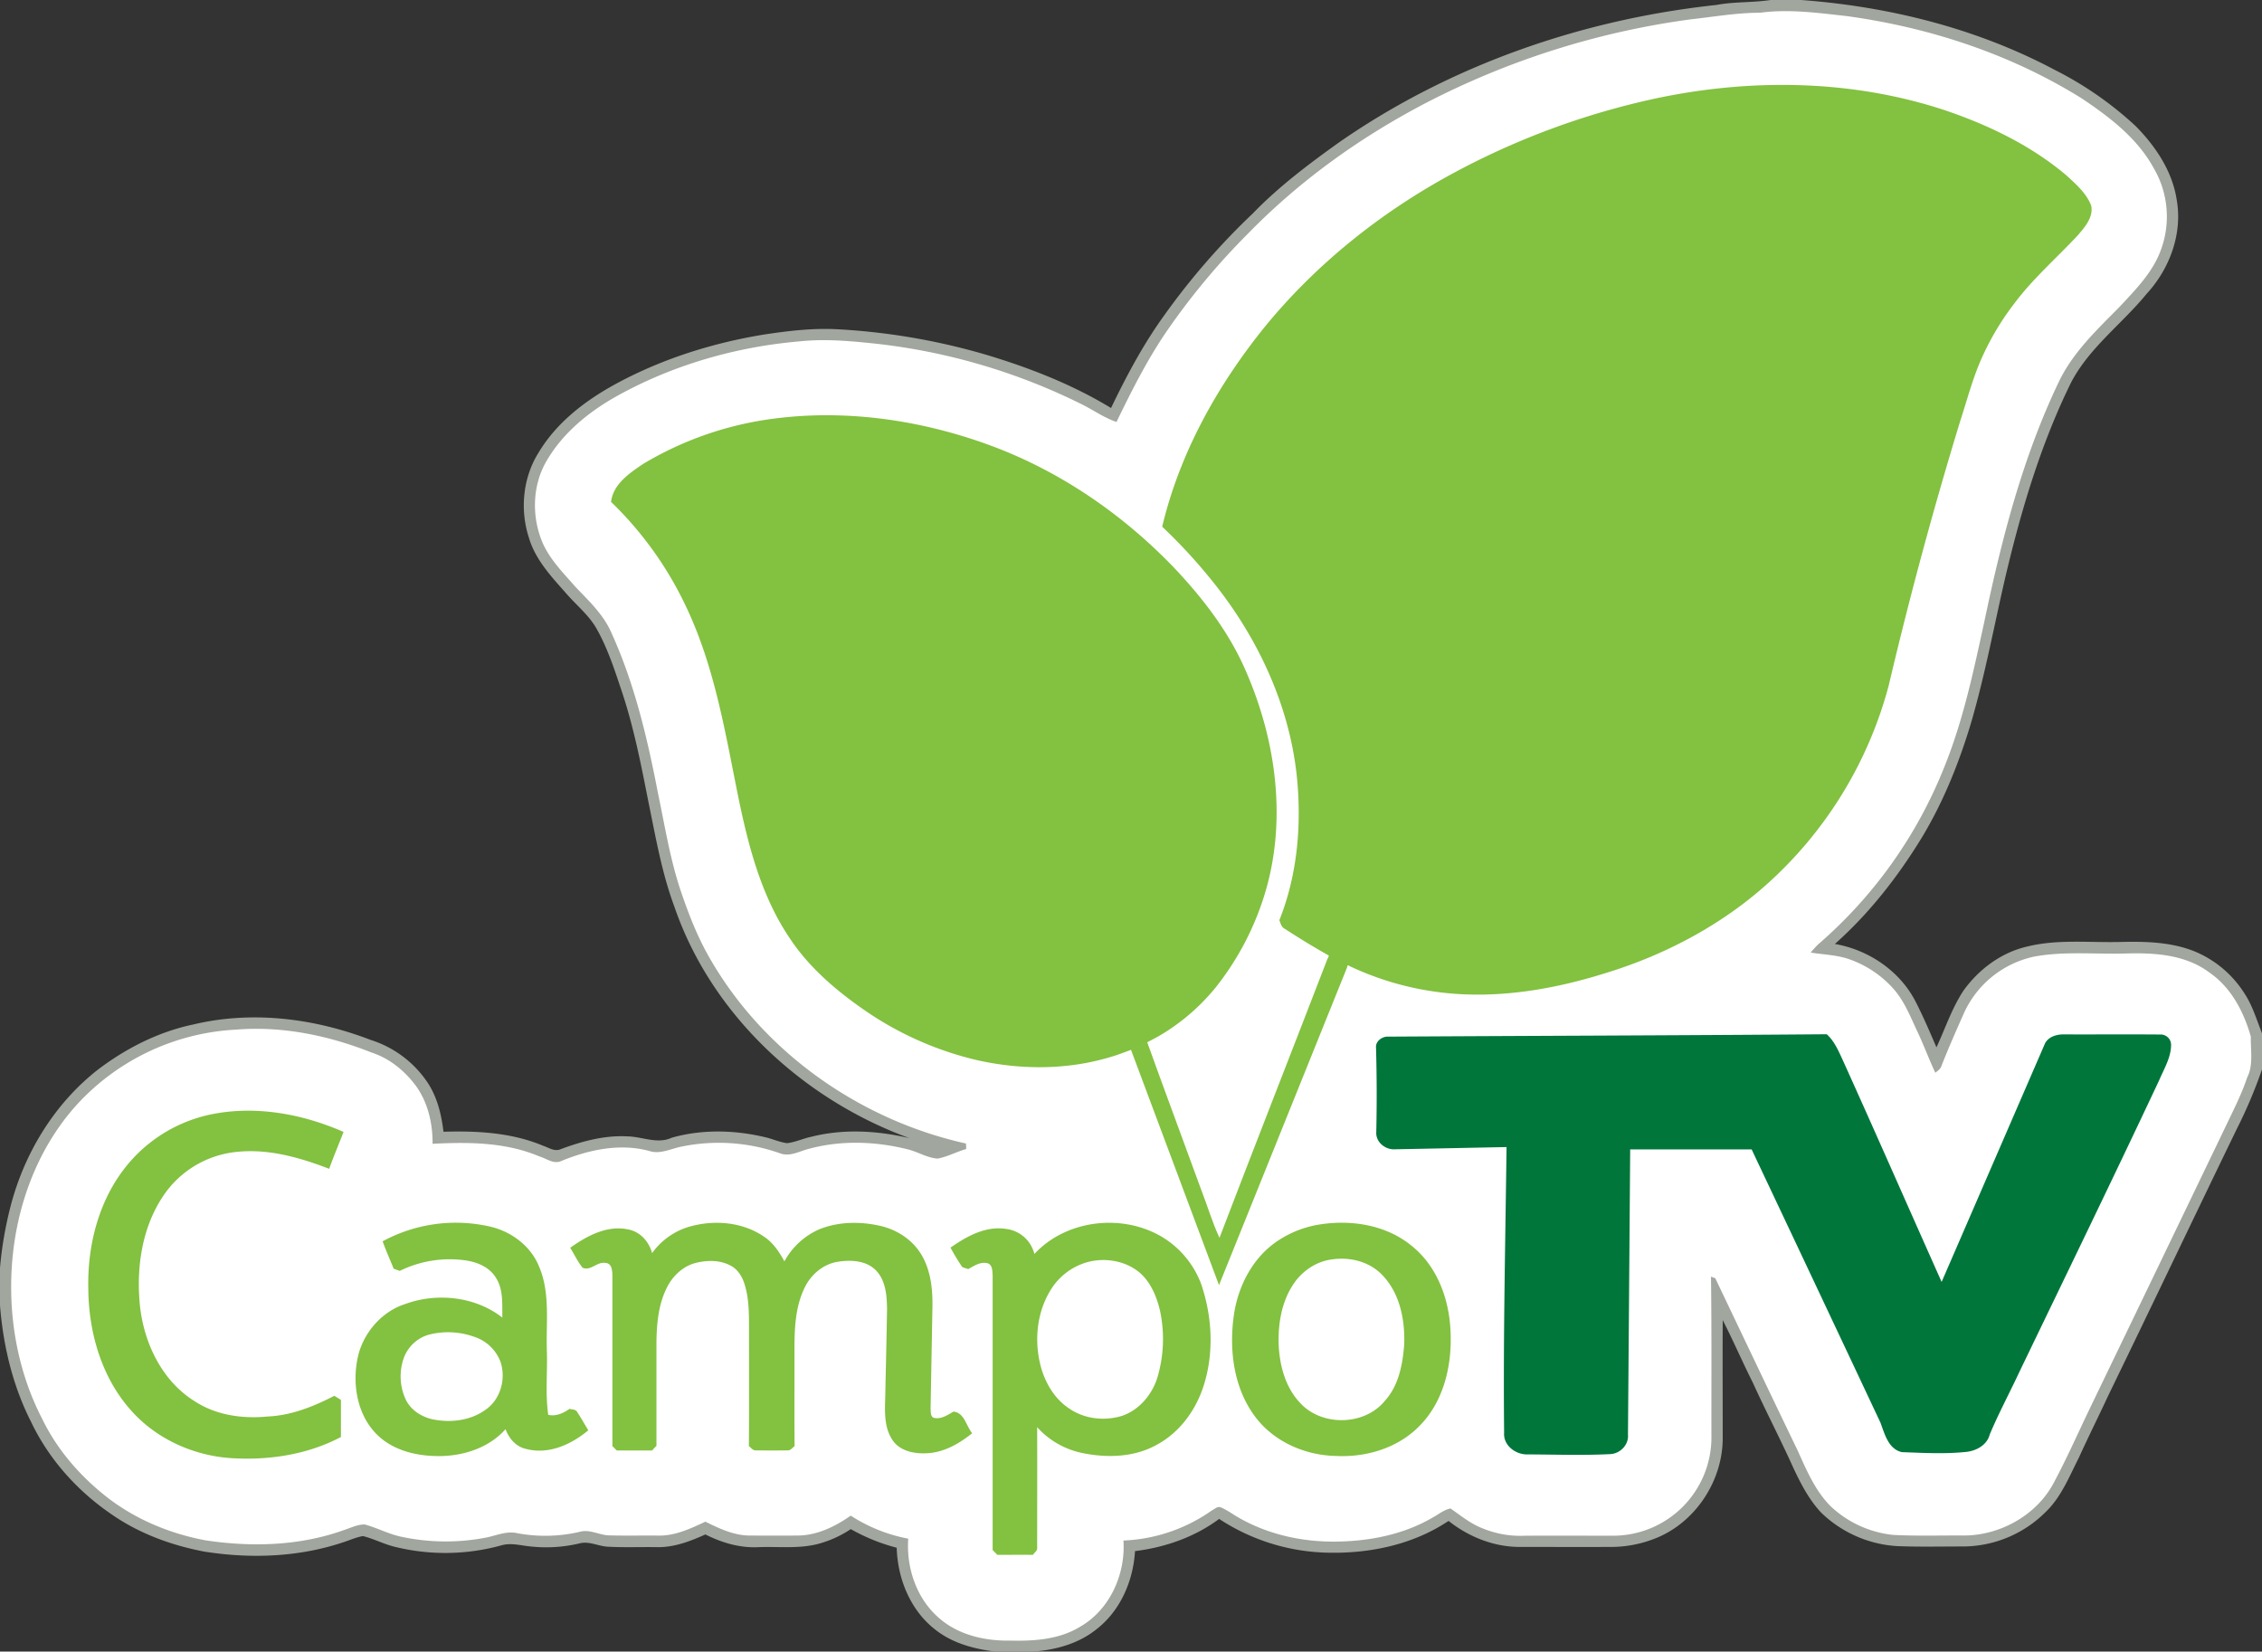 <svg xmlns="http://www.w3.org/2000/svg" viewBox="0 0 1023 747"><rect x="0" y="0" width="1023" height="747" fill="#333333" stroke="none"/><defs><style>.cls-1{fill:#fff;}.cls-2{fill:#00763b;}.cls-3{fill:none;}.cls-4{fill:#83c140;}.cls-5{fill:#a1a69e;}</style></defs><title>Asset 1</title><g id="Layer_2" data-name="Layer 2"><g id="Layer_1-2" data-name="Layer 1"><path class="cls-1" d="M1020.49,473.72c-.07-1.68-.13-3.27-.09-4.83v-.38l-.1-.37c-3.91-13.84-10.53-24.06-19.67-30.37-11-8.23-24.93-9.18-34.49-9.18-1.4,0-2.78,0-4.17.06-1.83.06-3.8.09-6,.09-2.65,0-5.3,0-8-.08s-5.35-.09-8-.09a115.49,115.49,0,0,0-20.42,1.52,47.77,47.77,0,0,0-33.7,27c-3.3,7.42-6.79,15.32-10,23.45-.8-1.85-1.58-3.7-2.34-5.52-1.37-3.28-2.79-6.67-4.36-9.95-.51-1.08-1-2.17-1.5-3.27-2.62-5.73-5.32-11.66-9.78-16.56a50.31,50.31,0,0,0-20.83-13.81A58.25,58.25,0,0,0,824.56,429l-.7-.08a209.19,209.19,0,0,0,57.58-80.86c8.38-20.57,13.15-42.52,17.76-63.75l.64-2.91c7.06-33.29,16.55-72.08,33.41-107.38,5.55-11.78,15-21.3,24.18-30.51l2.61-2.62,1.68-1.8c7.12-7.58,14.47-15.42,18-25.61a45.61,45.61,0,0,0-3.56-38.72C968.58,60.81,955.71,51,942.86,42.37,912,23.13,874.87,10.11,835.34,4.72l-4.66-.5a211.41,211.41,0,0,0-23.19-1.7,85.56,85.56,0,0,0-11.66.74,189,189,0,0,0-23.14,2c-2.77.36-5.63.72-8.51,1A367.73,367.73,0,0,0,643.53,44.45c-31,16.18-58.12,36.13-80.73,59.3a317.06,317.06,0,0,0-36.72,44c-8.64,12.48-15.56,26-22.39,40a70.4,70.4,0,0,1-7.64-4c-1.86-1.06-3.78-2.15-5.74-3.11A278.54,278.54,0,0,0,396.39,153a231.9,231.9,0,0,0-23.94-1.61,102.92,102.92,0,0,0-10.71.53c-30.18,2.54-59.42,11.33-84.56,25.42-14.51,8.21-25.28,18.2-32,29.67-7,11.78-7.67,27.22-1.71,40.3,3,6.43,7.7,11.67,12.22,16.74.94,1,1.88,2.1,2.79,3.15l.08.09,2.15,2.22c5.25,5.42,10.68,11,13.63,17.95,10.64,23.47,16.29,48.45,20.81,72,.73,3.44,1.41,6.89,2.09,10.34,2.29,11.58,4.65,23.55,8.59,35,4.47,13.16,8.76,22.87,13.89,31.48,23.69,40.29,65.52,70.88,112.48,82.48l-1.51.59a40.66,40.66,0,0,1-6.81,2.23,26,26,0,0,1-7-2.11,41.4,41.4,0,0,0-6-2c-15.71-3.9-31.64-4-45.55-.21-1.27.32-2.5.75-3.69,1.16a18.24,18.24,0,0,1-5.78,1.39,6.22,6.22,0,0,1-1.94-.29,85.41,85.41,0,0,0-29-5,84.36,84.36,0,0,0-17,1.73,46.41,46.41,0,0,0-4.54,1.18,23.71,23.71,0,0,1-6.46,1.31,8.08,8.08,0,0,1-2.59-.4l-.13,0c-11.94-3.25-25.81-1.72-41.13,4.55l-.19.08c-1.39.72-3.15-.07-5.13-1a25.27,25.27,0,0,0-2.93-1.19c-10.06-4.25-21.68-6.23-36.54-6.23-3.09,0-6.36.08-10.16.25-.27-7.3-2-16.84-8-25.15C184.3,481.8,177,476.31,169,473.64c-18.18-7.22-36-10.89-53.05-10.89-3.09,0-6.19.13-9.15.36A107.46,107.46,0,0,0,34.86,495.9C17.53,514,6.35,539.12,3.38,566.76c-3,26.52,1.8,53.6,13.48,76.19,6.37,13.14,16.42,25.42,29.07,35.51,12.81,10.25,28.88,17.41,46.56,20.73A158.83,158.83,0,0,0,116.23,701a118.06,118.06,0,0,0,40.55-6.73c.74-.25,1.49-.52,2.23-.8a18.55,18.55,0,0,1,5.6-1.45c2.26.63,4.46,1.48,6.77,2.38a66.21,66.21,0,0,0,9,3,98.58,98.58,0,0,0,40.67.36c1-.23,2-.5,2.92-.77a27.55,27.55,0,0,1,7.1-1.33,9.9,9.9,0,0,1,2.28.25l.12,0a71.36,71.36,0,0,0,29.19-.62l.11,0c1.94-.58,4.3,0,6.8.62a23.84,23.84,0,0,0,6.27,1.07h0c2.68.07,5.55.1,9.3.1h4.69c2.71,0,5.47,0,8.13,0h.44c7.45,0,14.12-3,20.56-6,5.64,2.77,12.5,5.94,19.91,6,3.43,0,6.85,0,10.28,0,4.24,0,8.12,0,11.87-.07,7.63-.11,15.41-2.91,23.75-8.55a75.63,75.63,0,0,0,23.37,9.44c-.37,13.94,5,27.09,14.61,35.51,10.21,9.16,23.5,11.08,32.85,11.08h1.29c1.17,0,2.35,0,3.53,0,8.66,0,19.83-.77,29.44-6.73,12.84-7.41,21-22.73,20.8-38.7a77.8,77.8,0,0,0,38.73-13.85,11.66,11.66,0,0,0,1-.62c.3-.19.72-.46.89-.54a35.26,35.26,0,0,1,4.87,2.75c1.19.75,2.42,1.53,3.67,2.19,12.54,7,27.44,10.68,43.12,10.68h.31c17.94,0,33.47-3.83,46.09-11.34.77-.43,1.51-.89,2.22-1.34a20.43,20.43,0,0,1,3.94-2.1l1.84,1.32c3.79,2.75,7.71,5.58,12.35,7.34a46.59,46.59,0,0,0,18.41,3.52c.63,0,1.26,0,1.82,0,3.94,0,7.89,0,11.83,0h13.64q6.76,0,13.48,0h.6a47,47,0,0,0,46.91-47q0-11.82,0-23.63c0-13.48,0-27.34-.11-41.1l5.51,11.56c9.43,19.78,19.18,40.24,28.85,60.25l.9,2c3.78,8.38,7.69,17.06,14.52,23.91A50.87,50.87,0,0,0,856,696.63c4.24.22,8.77.32,14.7.32,2.41,0,4.82,0,7.22,0l7.19,0h3c18,0,35.43-10.37,43.24-25.76,4-7.55,7.7-15.41,11.27-23,1.86-4,3.78-8.06,5.72-12q13.43-27.84,26.81-55.68c11.22-23.35,22.83-47.49,34.31-71.22l1.47-3.08a152,152,0,0,0,7.69-17.88C1020.89,483.52,1020.69,478.54,1020.49,473.72Z"/><path class="cls-2" d="M628,468.87c66-.39,132.11-.55,198.16-1.08,3.13,2.83,4.93,6.71,6.68,10.48C848.12,512,863,546,878.11,579.81q23.37-53.89,46.72-107.8c1.69-3.34,5.75-4.3,9.2-4.15,14.35.05,28.71-.07,43.06.05a4.68,4.68,0,0,1,4.79,4.93c-.12,5.69-3.23,10.67-5.39,15.77-20.71,44.07-42,87.88-63.14,131.74-4.42,9.51-9.42,18.78-13.48,28.45-1.21,4.8-6.09,7.45-10.72,7.9-9.64,1-19.34.45-29,.1-6.18-1.39-7.8-8.29-9.73-13.4q-29.07-61.8-58.24-123.54c-18.31,0-36.62,0-54.92,0q-.48,64.51-1,129.05c.4,4.67-3.65,8.69-8.22,8.79-12.33.62-24.68.17-37,.13-5.42.25-11.25-4-10.79-9.82-.46-43.06.57-86.13,1.09-129.19-16.79.32-33.59.69-50.38,1-4.39.33-8.82-3.2-8.53-7.79q.42-19.06-.11-38.14C622,470.91,625.18,468.64,628,468.87Z"/><path class="cls-3" d="M602.45,569.63c-7.44.87-14.05,5.62-18,11.9-5,7.83-6.49,17.36-6.21,26.49.39,9.61,3.07,19.68,9.92,26.76,9.9,10.54,29.11,10,38.22-1.3,6.22-6.91,8-16.5,8.65-25.47.38-11.24-2.11-23.56-10.39-31.73C618.93,570.52,610.35,568.49,602.45,569.63Z"/><path class="cls-3" d="M214.56,604.67a35.11,35.11,0,0,0-20.21-1.11,17,17,0,0,0-11.63,10.36,24.84,24.84,0,0,0,.92,19.41c2.42,4.72,7.32,7.7,12.42,8.71,8,1.54,16.8.46,23.5-4.4,6.85-4.65,9.47-14.2,6.71-21.87A18.87,18.87,0,0,0,214.56,604.67Z"/><path class="cls-3" d="M515.93,576.09c-6.28-5.59-15.38-7.31-23.45-5.37A28.47,28.47,0,0,0,474.89,584c-5.89,9.78-7.11,22-4.48,33,1.92,8,6.32,15.78,13.38,20.31,6.89,4.68,16,5.59,23.83,3.11,7.66-2.68,13.41-9.57,15.79-17.19a61.12,61.12,0,0,0,1.26-30.06C523.23,586.84,520.69,580.54,515.93,576.09Z"/><path class="cls-4" d="M518.89,471.44a94.44,94.44,0,0,0,30.85-24.75,128.1,128.1,0,0,0,21.9-41.22c10.56-33.41,5.7-70.11-8.14-101.82-7.54-17.57-19.37-32.94-32.42-46.76-23.5-24.5-52.28-44.23-84.28-55.81-31.46-11.41-65.65-16.18-98.9-11.45a152.73,152.73,0,0,0-57.06,20.22C284.66,214,277.29,219,276.35,227a161.23,161.23,0,0,1,34.36,48.32c12.56,26.77,17.31,56.17,23.13,84.9,4.6,22.41,10.46,45.27,23.52,64.43,8.83,13.26,21.18,23.69,34.21,32.66A149.33,149.33,0,0,0,442,479.53c20.32,4.56,41.94,4.43,61.87-1.95,2.23-.68,4.41-1.56,6.61-2.34,2.27-1,5.71-2.45,8.39-3.77Z"/><path class="cls-4" d="M107.05,521c14.4-1.52,28.53,2.55,41.83,7.65,2-5.61,4.35-11.11,6.49-16.68-18.82-8.25-40.07-12.12-60.39-7.84A66.69,66.69,0,0,0,54.7,530.65c-10.77,15.11-15.2,34-14.76,52.37.16,19.69,6,40,19.3,54.88,11.48,13,28.44,20.6,45.68,21.64,16.84,1,34.24-1.62,49.27-9.59v-16.8l-3-1.82c-9.37,4.83-19.43,8.89-30.09,9.35-11.32,1.11-23.25-.52-32.93-6.82-14.71-9.07-22.91-26-24.82-42.77-1.82-17,.61-35.14,10.13-49.65A45.32,45.32,0,0,1,107.05,521Z"/><path class="cls-4" d="M257.57,637.23c-2.82,1.95-6.11,3.51-9.63,2.69-1.37-9.57-.28-19.32-.62-29-.43-12.87,1.66-26.46-3.75-38.59-3.81-8.91-12.24-15.18-21.53-17.45a69.39,69.39,0,0,0-49,6.57c1.52,4.18,3.32,8.26,5,12.38l2.75,1A51.13,51.13,0,0,1,210,570c5.44.68,11.18,2.92,14.19,7.78,3.53,5.36,2.9,12,3,18.16-12.34-9.59-29.63-11.41-44.14-6.06-9.93,3.27-17.67,11.84-20.67,21.76-3.64,13.16-1.22,29.19,9.48,38.49,7.42,6.41,17.55,8.53,27.12,8.46,10.9-.13,22.27-3.83,29.65-12.18,1.52,4.13,4.65,7.87,9.1,8.89,10.21,2.81,20.6-1.9,28.34-8.39-1.66-2.65-3.13-5.41-4.88-8C260.55,637.42,258.86,637.56,257.57,637.23Zm-38,.41c-6.7,4.86-15.52,5.94-23.5,4.4-5.1-1-10-4-12.42-8.71a24.84,24.84,0,0,1-.92-19.41,17,17,0,0,1,11.63-10.36,35.11,35.11,0,0,1,20.21,1.11,18.87,18.87,0,0,1,11.71,11.1C229,623.44,226.41,633,219.56,637.64Z"/><path class="cls-4" d="M431.26,638.46c-2.78,1.56-5.87,3.77-9.21,2.73-1.35-.9-1.07-2.81-1.19-4.2l.84-46c.12-7.86-.75-16.07-4.7-23s-10.85-11.56-18.4-13.41c-9.15-2.17-19-2.14-27.84,1.33a33,33,0,0,0-16,14.6c-2.33-4.22-5.06-8.4-9.15-11.11-9.52-6.6-22.1-7.73-33.11-4.78a31.56,31.56,0,0,0-17.58,12.17c-1.39-5.17-5.4-9.72-10.8-10.71-9.57-2.07-18.7,2.94-26.24,8.29,1.87,3,3.35,6.22,5.57,9,3.72,1.7,6.64-2.94,10.46-2.12,2.9.17,3,3.64,3.05,5.82q0,38.51,0,77c.68.66,1.35,1.34,2,2h15.92c.66-.71,1.33-1.42,2-2.1,0-15.66,0-31.31,0-47,.12-8.29.88-16.89,4.64-24.41,2.62-5.41,7.45-10,13.37-11.4,5.11-1.24,10.83-1.27,15.55,1.29,3.3,1.71,5.32,5.11,6.35,8.58,2.19,7.11,1.92,14.65,1.95,22,0,17,.08,34-.06,51.06,1,.66,1.82,2.11,3.24,1.92q7,.09,14.08,0c1.46.19,2.34-1.16,3.36-1.93-.14-14.37,0-28.74-.06-43.11,0-9.55.26-19.53,4.48-28.29,2.82-6.08,8.49-11,15.25-12,5.87-.91,12.82-.59,17.2,4S401.08,586,401.17,592c-.21,13.32-.54,26.64-.82,40-.2,6.53-.54,13.7,3.31,19.37,3.31,4.92,9.72,6.22,15.28,5.94,7.79-.26,14.81-4.29,20.73-9.06C436.93,644.93,436.16,639,431.26,638.46Z"/><path class="cls-4" d="M525.56,559.47c-18-10.73-43.36-7.84-57.76,7.71A15,15,0,0,0,455,555.84c-9.24-1.46-17.83,3.37-25.13,8.46a99.08,99.08,0,0,0,5.31,8.79,21.2,21.2,0,0,0,2.76.9c2.63-1.49,5.56-3.45,8.73-2.61,2.29.76,2.11,3.64,2.26,5.59q0,62.06,0,124.12c.7.71,1.41,1.43,2.1,2.17,5.38,0,10.75-.07,16.12,0,.66-1.06,2.11-1.85,1.91-3.27,0-18.16.06-36.32,0-54.48a37.58,37.58,0,0,0,19.9,11.58c11.44,2.45,24.08,2.16,34.46-3.77,10.27-5.6,17.53-15.71,21-26.76,4.68-14.85,3.8-31.12-1.18-45.77A42.08,42.08,0,0,0,525.56,559.47Zm-2.15,63.67c-2.38,7.62-8.13,14.51-15.79,17.19-7.87,2.48-16.94,1.57-23.83-3.11-7.06-4.53-11.46-12.29-13.38-20.31-2.63-11-1.41-23.18,4.48-33a28.47,28.47,0,0,1,17.59-13.23c8.07-1.94,17.17-.22,23.45,5.37,4.76,4.45,7.3,10.75,8.74,17A61.12,61.12,0,0,1,523.41,623.14Z"/><path class="cls-4" d="M638.49,563.54c-11.27-9.34-26.79-11.91-41-9.81a47.43,47.43,0,0,0-19.46,7.39C566.62,568.61,559.87,581.68,558,595c-2.18,15.59-.09,32.67,9.51,45.58C575.92,652,590.05,658.2,604,658.52c13.76.75,28.22-3.53,38-13.6,11.06-11.16,14.78-27.63,14-42.91C655.4,587.63,650,572.76,638.49,563.54ZM635.07,608c-.69,9-2.43,18.56-8.65,25.47-9.11,11.34-28.32,11.84-38.22,1.3-6.85-7.08-9.53-17.15-9.92-26.76-.28-9.13,1.26-18.66,6.21-26.49,3.91-6.28,10.52-11,18-11.9,7.9-1.14,16.48.89,22.23,6.65C633,584.45,635.45,596.77,635.07,608Z"/><path class="cls-1" d="M525.5,468.63s-.5-.5-4.5,1.75c-.6.33-1.32.7-2.1,1.09,0,.1.07.2.11.31Z"/><path class="cls-4" d="M551.52,559.86c-3.32-7.11-5.51-14.69-8.37-22-8-22-16.44-44.5-24.36-66.58l-7.37,3.34c13.19,35.3,26.64,71.35,39.88,106.65,19.37-47.94,39.39-97.8,58.74-145.74l-9-3.62C584.79,474.08,567.66,517.65,551.52,559.86Z"/><path class="cls-4" d="M945.78,93.07c-2.13-5.61-6.84-9.71-11.15-13.67C918.74,65.93,899.66,56.7,880,50,838,36,792.26,35.35,749.11,44.46A346.61,346.61,0,0,0,656,79c-32,17.45-61,40.66-84.09,68.95-21.37,26.45-38.39,57-46.3,90.27a246,246,0,0,1,24,26.27c19.63,24.87,33.5,54.8,36.87,86.49,2.25,21.93.33,44.66-7.89,65.25.6,1.38.89,3.12,2.42,3.84,6.54,4.24,13.19,8.35,20,12.14l8.58,4.48,0-.09a134.27,134.27,0,0,0,51.29,13.07c22.08,1.15,44.14-2.92,65.16-9.51,29-8.86,56.36-23.79,78.16-45a183.9,183.9,0,0,0,50-85.2q14.16-60.12,32.23-119.24c3.36-10.25,6-20.79,10.65-30.58a121.2,121.2,0,0,1,14-23c8.35-11.16,18.92-20.33,28.4-30.48C942.78,102.88,946.78,98.39,945.78,93.07Z"/><path class="cls-1" d="M610,437.75l.25-.75-.66-.34-.3.76Z"/><path class="cls-1" d="M599.88,433.13l.65.29.48-1.24Z"/><path class="cls-5" d="M800.77,0h13.77C854.34,2.94,894,12.83,929.33,31.64a158.29,158.29,0,0,1,36.6,25.45c9,9.13,16.57,20.44,18.51,33.35,2.68,15.34-3.22,31.17-13.61,42.45-11.08,13.56-25.78,24.21-34.08,39.93-13.89,28.17-22.83,58.47-30,89-4.93,21.36-8.94,43-15,64-5.47,18.54-12.7,36.68-22.74,53.25-10.8,17.63-23.69,34.13-39.18,47.88C845,429.6,859,439,866.18,452.72c3.52,6.86,6.57,13.95,9.59,21,4-8.61,7-17.77,12.25-25.71,7-9.71,17.24-17.32,29-19.94,13.42-3.28,27.33-1.73,41-2,11.38-.3,23.11-.16,33.89,4a48.66,48.66,0,0,1,23,19c3.76,5.62,5.68,12.18,8.13,18.42v16.1a216.67,216.67,0,0,1-11.42,27c-19.49,40.19-38.67,80.52-58.19,120.7-4.34,9.37-9,18.62-13.24,28-4.38,8.57-8,17.9-15.12,24.67a53.12,53.12,0,0,1-38,15.51c-9.67,0-19.34.23-29-.16a54,54,0,0,1-34.35-15.06c-5.53-5.83-9.25-13.06-12.64-20.26-5.85-13-12.48-25.69-18.39-38.69-4.7-9.33-8.82-18.93-13.58-28.22-.1,17.6,0,35.2,0,52.8.25,20-12.73,39.55-31.67,46.39A53.86,53.86,0,0,1,729,699.68c-14,.05-28,0-42,0-11.62-.07-22.83-4.61-31.88-11.77-15.86,10.62-35.26,14.75-54.15,14.38A92.83,92.83,0,0,1,551.36,687c-11,8.21-24.46,12.9-38.05,14.56-.78,13.45-6.62,27-17.42,35.34-8.21,6.65-18.83,9.46-29.2,10.14H450.37c-9.72-1.17-19.67-3.78-27.43-10-11.23-8.71-17-23-17.4-37a86,86,0,0,1-20.77-8.42,49.15,49.15,0,0,1-12.94,6.16c-9.31,3-19.21,1.62-28.81,2-8.38.44-16.58-2-24-5.75-6.92,3.11-14.26,5.94-22,5.74-7.36-.11-14.73.2-22.07-.19-4.32-.19-8.46-2.64-12.82-1.51a65.14,65.14,0,0,1-22.13,1.4c-4.38-.39-8.84-1.78-13.2-.52a95.16,95.16,0,0,1-47.67.81c-5.18-1.16-9.91-3.73-15-5-3,.53-5.78,1.79-8.65,2.73-20.25,6.84-42.17,7.63-63.17,4.28-14.93-2.85-29.56-8.22-42.08-17C34.85,674.24,22,659.87,14,643,5.71,626.66,1.43,608.58,0,590.4V573.49A168.84,168.84,0,0,1,4.58,546.4c6.15-24.46,19.92-47.23,39.93-62.78,12.73-9.61,27.32-17,43-20.27,26.63-6.35,54.78-2.76,80.12,7a48.56,48.56,0,0,1,25.69,19.21c4.42,6.61,6.32,14.53,7.25,22.33,15.22-.47,30.87.37,45.07,6.34,2.54.85,5.23,2.79,8,1.52,9.72-3.62,20-6.39,30.48-5.75,6.62.2,13.25,3.57,19.72.57,13.66-3.85,28.27-3.5,42-.26,3.42.74,6.63,2.3,10.12,2.74,3.8-.45,7.32-2.14,11.05-2.91,14.52-3.66,29.8-2.76,44.27.64C363.21,497.26,321.76,459,305,410.11c-5.69-15.28-8.45-31.41-11.73-47.32-3.26-16.56-6.5-33.18-11.78-49.24-3.35-10-6.54-20.09-11.74-29.29-3.56-6.22-9.3-10.71-13.9-16.1-6.66-7.52-13.85-15.22-16.7-25.11-4.07-12.63-2.65-27.1,4.45-38.38,8.32-13.89,21.61-23.88,35.66-31.44,20.63-11.07,43.26-18.17,66.33-21.93,11.05-1.67,22.24-3,33.43-2.36a295.23,295.23,0,0,1,67.26,11.6c19.51,5.88,38.71,13.37,56.19,24,7-14.55,14.62-28.88,24.12-42a318.1,318.1,0,0,1,40-46c11.72-12.12,25.24-22.29,38.92-32.08,50.31-35,110-55.7,170.77-62.22C784.34.71,792.63,1.25,800.77,0ZM796,5.76c-10.58,0-21,1.85-31.48,3a366.93,366.93,0,0,0-119.83,37.9c-29.46,15.39-56.86,35-80.11,58.84a316,316,0,0,0-36.44,43.62c-9.08,13.11-16.23,27.41-23.2,41.72-5.63-1.88-10.46-5.39-15.75-8a277.59,277.59,0,0,0-93.06-27.39c-11.34-1.19-22.79-2.27-34.18-1.08-29.17,2.46-58,10.77-83.54,25.1-12.37,7-23.82,16.39-31.09,28.78-6.76,11.37-7,26-1.6,38,3.47,7.39,9.34,13.22,14.64,19.31,6.1,6.37,12.73,12.6,16.25,20.87,10.44,23,16.23,47.79,21,72.51,3.17,15.09,5.56,30.41,10.6,45,3.64,10.71,7.87,21.27,13.68,31,24.63,41.89,67.74,71.8,115,82.28l.08,2.48c-4.38,1.24-8.45,3.51-12.94,4.33-4.83-.33-9.06-3.16-13.73-4.24-14.46-3.59-29.9-4.11-44.35-.21-4.21,1-8.4,3.65-12.85,2.18a83.26,83.26,0,0,0-44.7-3.19c-4.9.92-9.77,3.67-14.83,2C280.33,517,266.42,520,254,525.05c-3.45,1.76-6.82-1.07-10.06-2-15.21-6.46-32.08-6.55-48.3-5.71.07-9.23-2.1-18.71-7.58-26.27-5.05-6.75-11.87-12.37-20-15-19.37-7.71-40.31-12.06-61.21-10.38a105,105,0,0,0-70.26,32C18.74,516.3,8.61,541.51,5.86,567s1.43,52,13.25,74.82c6.58,13.57,16.64,25.28,28.38,34.65,13.08,10.46,29,17.13,45.37,20.21,21,3.18,43,2.56,63.14-4.79,2.91-.95,5.8-2.4,8.93-2.38,5.44,1.48,10.49,4.16,16,5.44a96,96,0,0,0,39.55.37c4.39-1,8.83-2.9,13.43-1.86a68.69,68.69,0,0,0,28.16-.59c4.71-1.4,9.15,1.63,13.85,1.59,7.36.19,14.73,0,22.1.09s14.38-3.19,21-6.3c6.24,3.08,12.79,6.22,19.91,6.27,7.36.05,14.72.06,22.09,0,8.7-.13,16.76-4.11,23.73-9a72.43,72.43,0,0,0,26,10.42c-.91,13.1,3.67,26.89,13.68,35.67,8.77,7.87,21,10.66,32.48,10.43,10.83.27,22.26-.49,31.71-6.35,13.38-7.72,20.48-23.77,19.46-38.9a74.59,74.59,0,0,0,40-13.63c1.2-.59,2.35-1.8,3.81-1.47,3.27,1.32,6.06,3.57,9.16,5.22,12.73,7.09,27.39,10.37,41.91,10.36,15.63,0,31.62-3,45.18-11,2.56-1.42,4.92-3.38,7.85-4,4.7,3.28,9.2,7,14.65,9.06A45.05,45.05,0,0,0,690,694.6c13-.05,26,0,39,0a44.48,44.48,0,0,0,45-44.54c-.06-24.21.14-48.42-.2-72.63l1.94.71c12.4,26,24.75,52,37.29,78,4,8.84,7.88,18.11,14.85,25.1a48.5,48.5,0,0,0,28.28,13c10.29.54,20.6.22,30.9.26,17,.4,34.29-9.09,42.07-24.42,6.09-11.44,11.29-23.33,16.95-35q30.6-63.43,61.11-126.89c3.26-6.84,6.72-13.62,9.1-20.84,2.92-5.71,1.5-12.31,1.67-18.45-3.17-11.22-8.89-22.25-18.72-29-10.57-8-24.35-9-37.12-8.65-14,.47-28.15-1.13-42,1.39a45.27,45.27,0,0,0-31.9,25.55c-3.52,7.91-7,15.83-10.18,23.89-.4,1.45-1.7,2.22-2.79,3.11-2.93-6.26-5.31-12.75-8.28-19-3.13-6.65-5.85-13.69-10.87-19.2a48,48,0,0,0-19.8-13.14c-5.61-1.95-11.6-2.07-17.4-3a45.92,45.92,0,0,1,3.31-3.66,207,207,0,0,0,57-80c8.67-21.29,13.39-43.86,18.26-66.24C905.22,244,914.68,207.1,931,172.94c6.25-13.27,17.06-23.5,27.22-33.77,7.45-8,15.52-16,19.21-26.57A43.35,43.35,0,0,0,974,76c-7.38-13.5-19.93-23.06-32.47-31.46-32.18-20.08-69-32.17-106.46-37.28C822.12,5.84,809,4,796,5.76Z"/></g></g></svg>